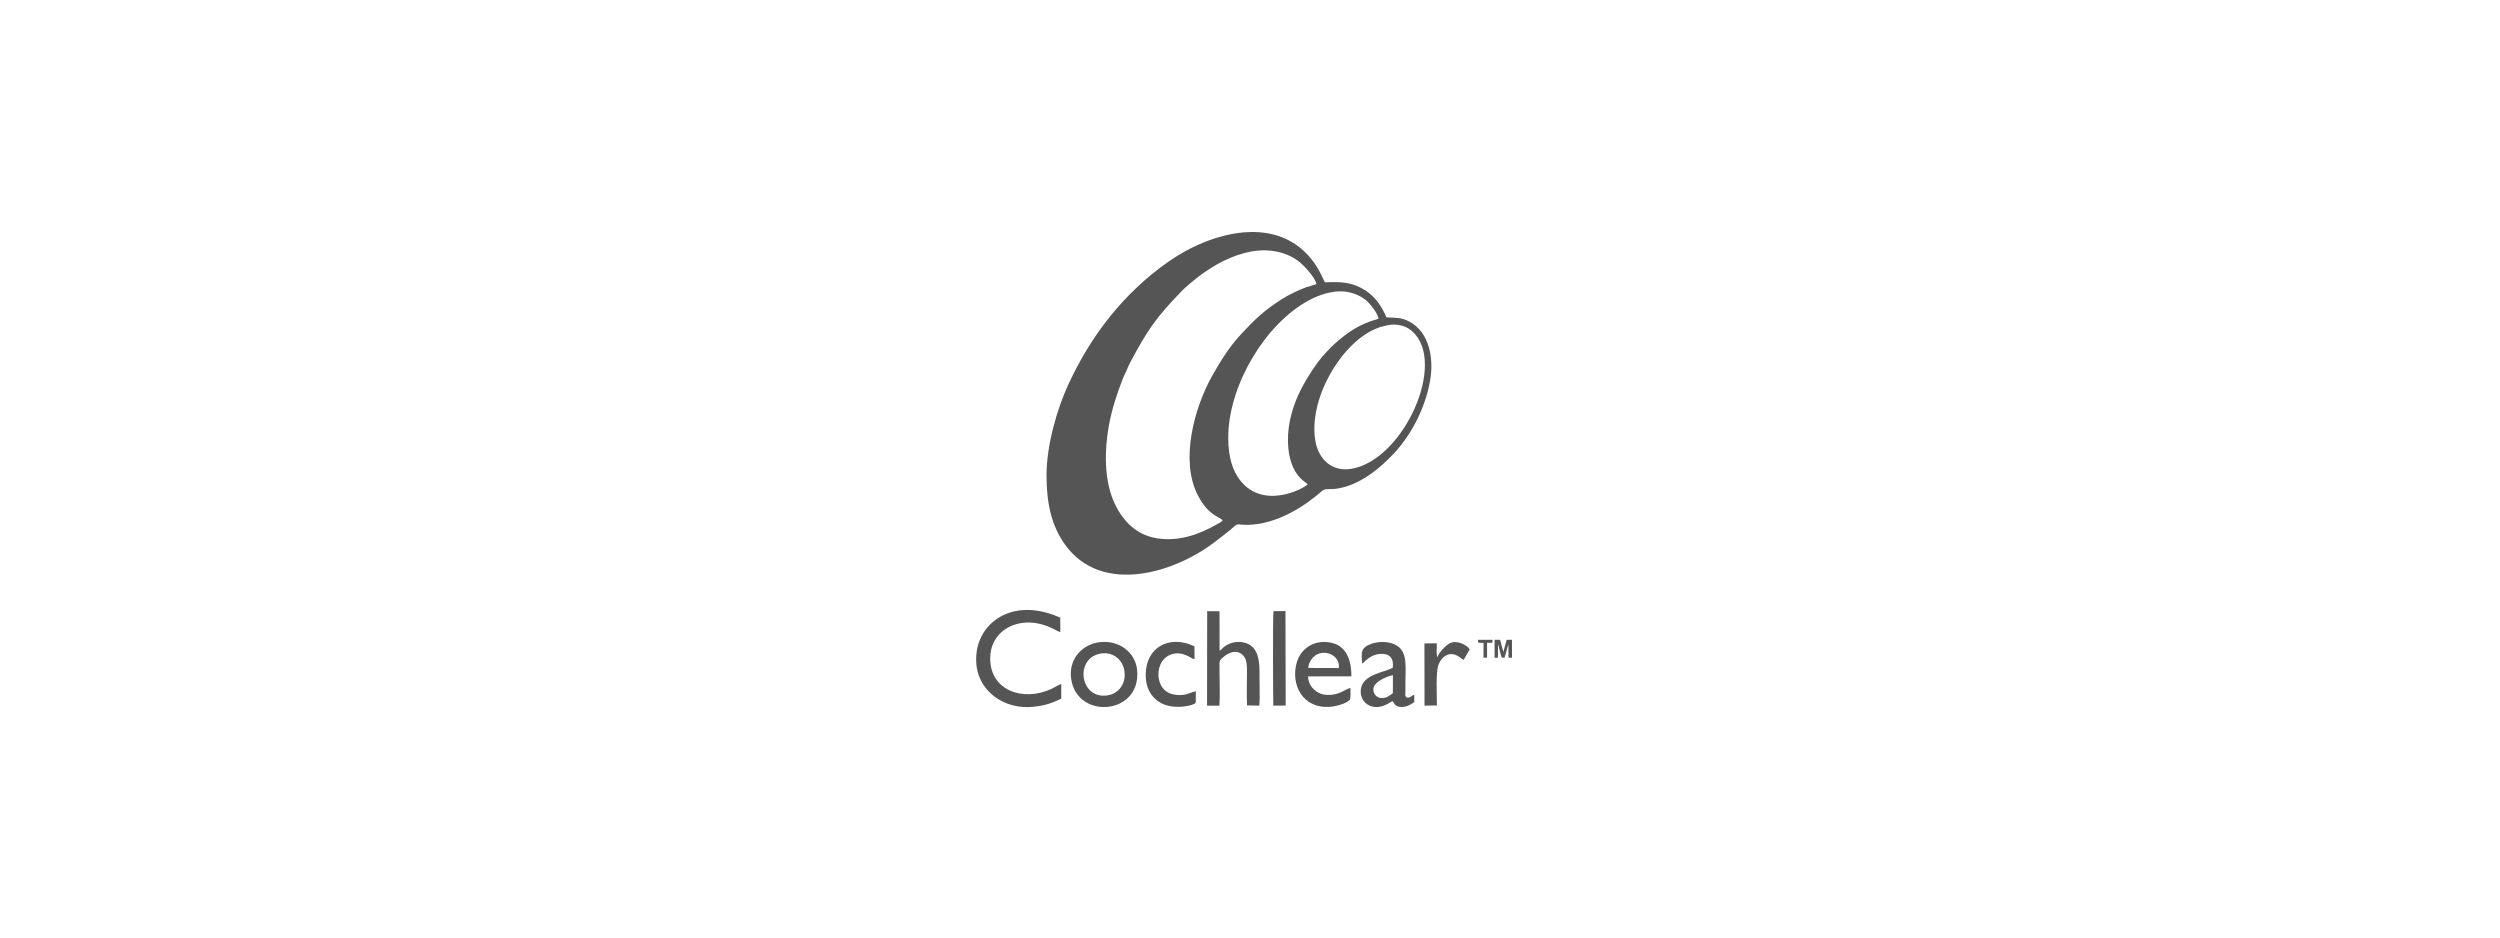 <?xml version="1.0" encoding="utf-8"?>
<!-- Generator: Adobe Illustrator 15.0.0, SVG Export Plug-In . SVG Version: 6.00 Build 0)  -->
<!DOCTYPE svg PUBLIC "-//W3C//DTD SVG 1.1//EN" "http://www.w3.org/Graphics/SVG/1.1/DTD/svg11.dtd">
<svg version="1.1" id="Layer_1" xmlns="http://www.w3.org/2000/svg" xmlns:xlink="http://www.w3.org/1999/xlink" x="0px" y="0px"
	 width="240px" height="90px" viewBox="0 0 240 90" enable-background="new 0 0 240 90" xml:space="preserve">
<g>
	<path fill="#555555" d="M101.882,65.658c-0.194,0.052-0.746,0.386-0.943,0.478c-2.725,1.255-5.863,0.156-5.88-2.894
		c-0.016-2.604,2.385-3.904,4.714-3.362c1.158,0.271,1.674,0.722,2.021,0.8l-0.012-1.388c-1.662-0.748-3.707-1.093-5.485-0.226
		c-1.515,0.74-2.581,2.244-2.586,4.226c-0.01,3.033,2.708,4.887,5.546,4.554c1.185-0.14,1.648-0.328,2.624-0.769L101.882,65.658
		L101.882,65.658z"/>
	<path fill="#555555" d="M115.877,67.742h1.191c0.069-1.283-0.011-2.743,0.003-4.051c0.005-0.297,0.097-0.36,0.273-0.528
		c0.716-0.677,1.645-0.847,2.136-0.058c0.223,0.36,0.231,0.871,0.231,1.398c-0.001,1.045-0.043,2.186,0.005,3.217l1.187,0.021
		c0.055-0.842,0.01-1.831,0.01-2.68c0-1.224,0.125-3.388-1.975-3.435c-0.421-0.009-0.783,0.101-1.098,0.265
		c-0.167,0.084-0.294,0.172-0.394,0.263c-0.142,0.131-0.188,0.22-0.366,0.314l-0.005-3.786l-1.185-0.01L115.877,67.742z"/>
	<path fill="#555555" d="M105.493,62.777c1.199-0.297,2.181,0.432,2.417,1.46c0.279,1.225-0.407,2.263-1.433,2.489
		C103.753,67.322,103.102,63.371,105.493,62.777L105.493,62.777z M102.831,65.165c0.556,3.978,6.766,3.485,6.331-0.856
		c-0.168-1.678-1.73-2.889-3.613-2.658C103.923,61.852,102.563,63.234,102.831,65.165z"/>
	<path fill="#555555" d="M125.6,64.123c-0.021-0.33,0.252-0.809,0.447-1.01c0.919-0.959,2.654-0.258,2.48,1.019L125.6,64.123
		L125.6,64.123z M129.639,66.041c-0.309,0.066-0.746,0.38-1.168,0.52c-0.429,0.143-0.97,0.207-1.459,0.1
		c-0.931-0.209-1.482-1.098-1.43-1.729l4.152-0.003c0.011-1.688-0.576-2.976-2.004-3.241c-1.681-0.314-2.877,0.668-3.236,1.896
		c-0.618,2.104,0.539,4.474,3.197,4.271c0.668-0.052,1.58-0.332,1.906-0.686C129.691,66.87,129.626,66.393,129.639,66.041z"/>
	<path fill="#555555" d="M133.714,66.541c-0.276,0.199-0.606,0.533-1.167,0.464c-0.42-0.053-0.73-0.407-0.701-0.88
		c0.039-0.657,1.197-1.167,1.875-1.313L133.714,66.541L133.714,66.541z M130.768,63.708c0.193-0.099,0.086-0.089,0.357-0.32
		c0.369-0.313,0.79-0.563,1.32-0.61c0.936-0.082,1.386,0.39,1.26,1.324c-0.77,0.455-2.967,0.612-3.077,2.174
		c-0.054,0.767,0.435,1.39,1.095,1.55c0.781,0.188,1.405-0.175,1.94-0.521c0.159,0.141,0.181,0.314,0.362,0.428
		c0.563,0.348,1.307,0,1.752-0.342l-0.012-0.69c-0.213,0.044-0.479,0.39-0.734,0.241c-0.178-0.127-0.114-0.271-0.112-0.662
		c0-0.237,0-0.473,0-0.711c0-1.514,0.222-2.892-0.776-3.566c-0.586-0.396-1.586-0.484-2.394-0.229
		C130.561,62.154,130.7,62.68,130.768,63.708z"/>
	<path fill="#555555" d="M114.802,66.365c-0.354,0.044-0.748,0.287-1.186,0.34c-0.48,0.057-0.942,0.008-1.335-0.153
		c-1.473-0.604-1.419-3.149,0.092-3.706c1.163-0.429,1.945,0.391,2.307,0.444l-0.014-1.245c-2.422-1.143-4.66,0.098-4.679,2.713
		c-0.01,1.264,0.496,2.168,1.4,2.694c1.31,0.766,3.323,0.252,3.381,0.019c0.003-0.01,0.01-0.027,0.012-0.042
		c0.004-0.014,0.008-0.026,0.011-0.043l0.008-0.45C114.799,66.745,114.8,66.555,114.802,66.365z"/>
	<path fill="#555555" d="M122.258,58.672c-0.086,0.348-0.039,8.753-0.021,9.07l1.189-0.01l-0.021-9.067L122.258,58.672z"/>
	<path fill="#555555" d="M141.092,62.331c-0.287-0.42-1.182-0.89-1.855-0.603c-0.536,0.229-1.215,1.119-1.24,1.375
		c-0.141-0.221-0.045-1.002-0.064-1.346l-1.188,0.014l0.011,5.972l1.188-0.021c0-0.934-0.119-3.19,0.146-3.902
		c0.286-0.771,1.016-1.313,1.828-0.863c0.219,0.121,0.393,0.298,0.596,0.389L141.092,62.331z"/>
	<path fill="#555555" d="M143.479,61.725v1.418h0.326l0.002-1.304c0.125,0.317,0.217,1.033,0.381,1.293l0.252,0.005l0.365-1.305
		l0.018,1.313l0.328-0.002l-0.002-1.723l-0.506,0.002l-0.322,1.164l-0.313-1.162l-0.526-0.007v0.308H143.479z"/>
	<path fill="#555555" d="M141.9,61.674c0.139,0.061,0.326,0.037,0.519,0.038l-0.004,1.429l0.344-0.007l-0.001-1.423h0.506
		l0.016-0.291h-1.387L141.9,61.674z"/>
	<g>
		<path fill="#555555" d="M135.307,30.878c-0.795-0.423-1.221-0.346-2.213-0.416c-0.443-1.068-1.09-1.991-2.019-2.583
			c-1.161-0.741-2.173-0.858-3.841-0.776c-0.01-0.012-0.024-0.046-0.029-0.038c-0.063,0.109-0.047-0.056-0.057-0.07
			c-0.037-0.055-0.039-0.06-0.078-0.136c-0.271-0.57-0.527-1.095-0.898-1.618c-3.412-4.791-9.909-2.998-14.02-0.108
			c-4.245,2.983-7.419,7.035-9.617,11.831c-1.047,2.285-2.068,5.75-2.07,8.669c0.005,2.7,0.482,4.825,1.746,6.606
			c3.529,4.978,10.691,2.768,14.671-0.412c0.386-0.308,0.768-0.576,1.164-0.911c0.974-0.826,0.469-0.525,1.65-0.53
			c2.832-0.01,5.539-1.769,7.219-3.253c0.415-0.365,0.784,0.02,2.2-0.392c1.842-0.536,3.436-1.866,4.685-3.197
			c1.599-1.708,3.005-4.248,3.487-6.988C137.666,34.402,137.221,31.899,135.307,30.878z M116.784,50.355
			c-1.685,0.959-3.548,1.621-5.593,1.341c-2.19-0.3-3.555-1.843-4.315-3.66c-0.851-2.032-0.864-4.718-0.436-7.113
			c0.287-1.607,0.794-3.155,1.383-4.646c0.083-0.212,0.226-0.479,0.313-0.677c0.093-0.213,0.183-0.46,0.298-0.678
			c1.749-3.293,2.535-4.427,5.033-7.004c0.333-0.343,0.733-0.667,1.075-0.951c0.644-0.534,1.069-0.827,1.733-1.252
			c1.491-0.952,3.488-1.762,5.345-1.677c1.151,0.053,2.174,0.402,2.987,0.999c0.6,0.438,1.713,1.694,1.762,2.229
			c-0.128,0.08-0.706,0.221-0.92,0.292c-0.706,0.236-1.793,0.774-2.385,1.154c-1.793,1.152-2.514,1.882-3.846,3.288
			c-1.152,1.215-2.096,2.724-2.904,4.18c-1.617,2.915-3.083,8.021-1.3,11.408c0.951,1.807,1.895,1.96,2.36,2.346
			C117.29,50.114,116.964,50.251,116.784,50.355z M118.826,45.794c-0.717-1.091-0.967-2.605-0.906-4.21
			c0.188-4.818,3.575-10.495,7.707-12.739c1.025-0.556,2.626-1.15,4.098-0.735c0.676,0.189,1.237,0.516,1.625,0.912
			c0.293,0.305,0.963,1.137,0.987,1.58c-1.853,0.515-2.927,1.267-4.187,2.385c-0.266,0.232-0.566,0.542-0.812,0.808
			c-0.252,0.275-0.543,0.594-0.767,0.9c-1.459,1.99-2.762,4.346-2.914,7.043c-0.094,1.62,0.244,3.58,1.619,4.537l0.257,0.217
			C125.252,46.872,121.033,49.15,118.826,45.794z M129.789,44.997c-1.921,0.348-3.182-0.927-3.493-2.557
			c-0.761-3.994,2.362-9.396,5.716-10.854c0.5-0.218,0.615-0.225,1.174-0.356c0.889-0.21,1.809,0.056,2.377,0.561
			C138.952,34.801,134.768,44.096,129.789,44.997z"/>
	</g>
</g>
</svg>
